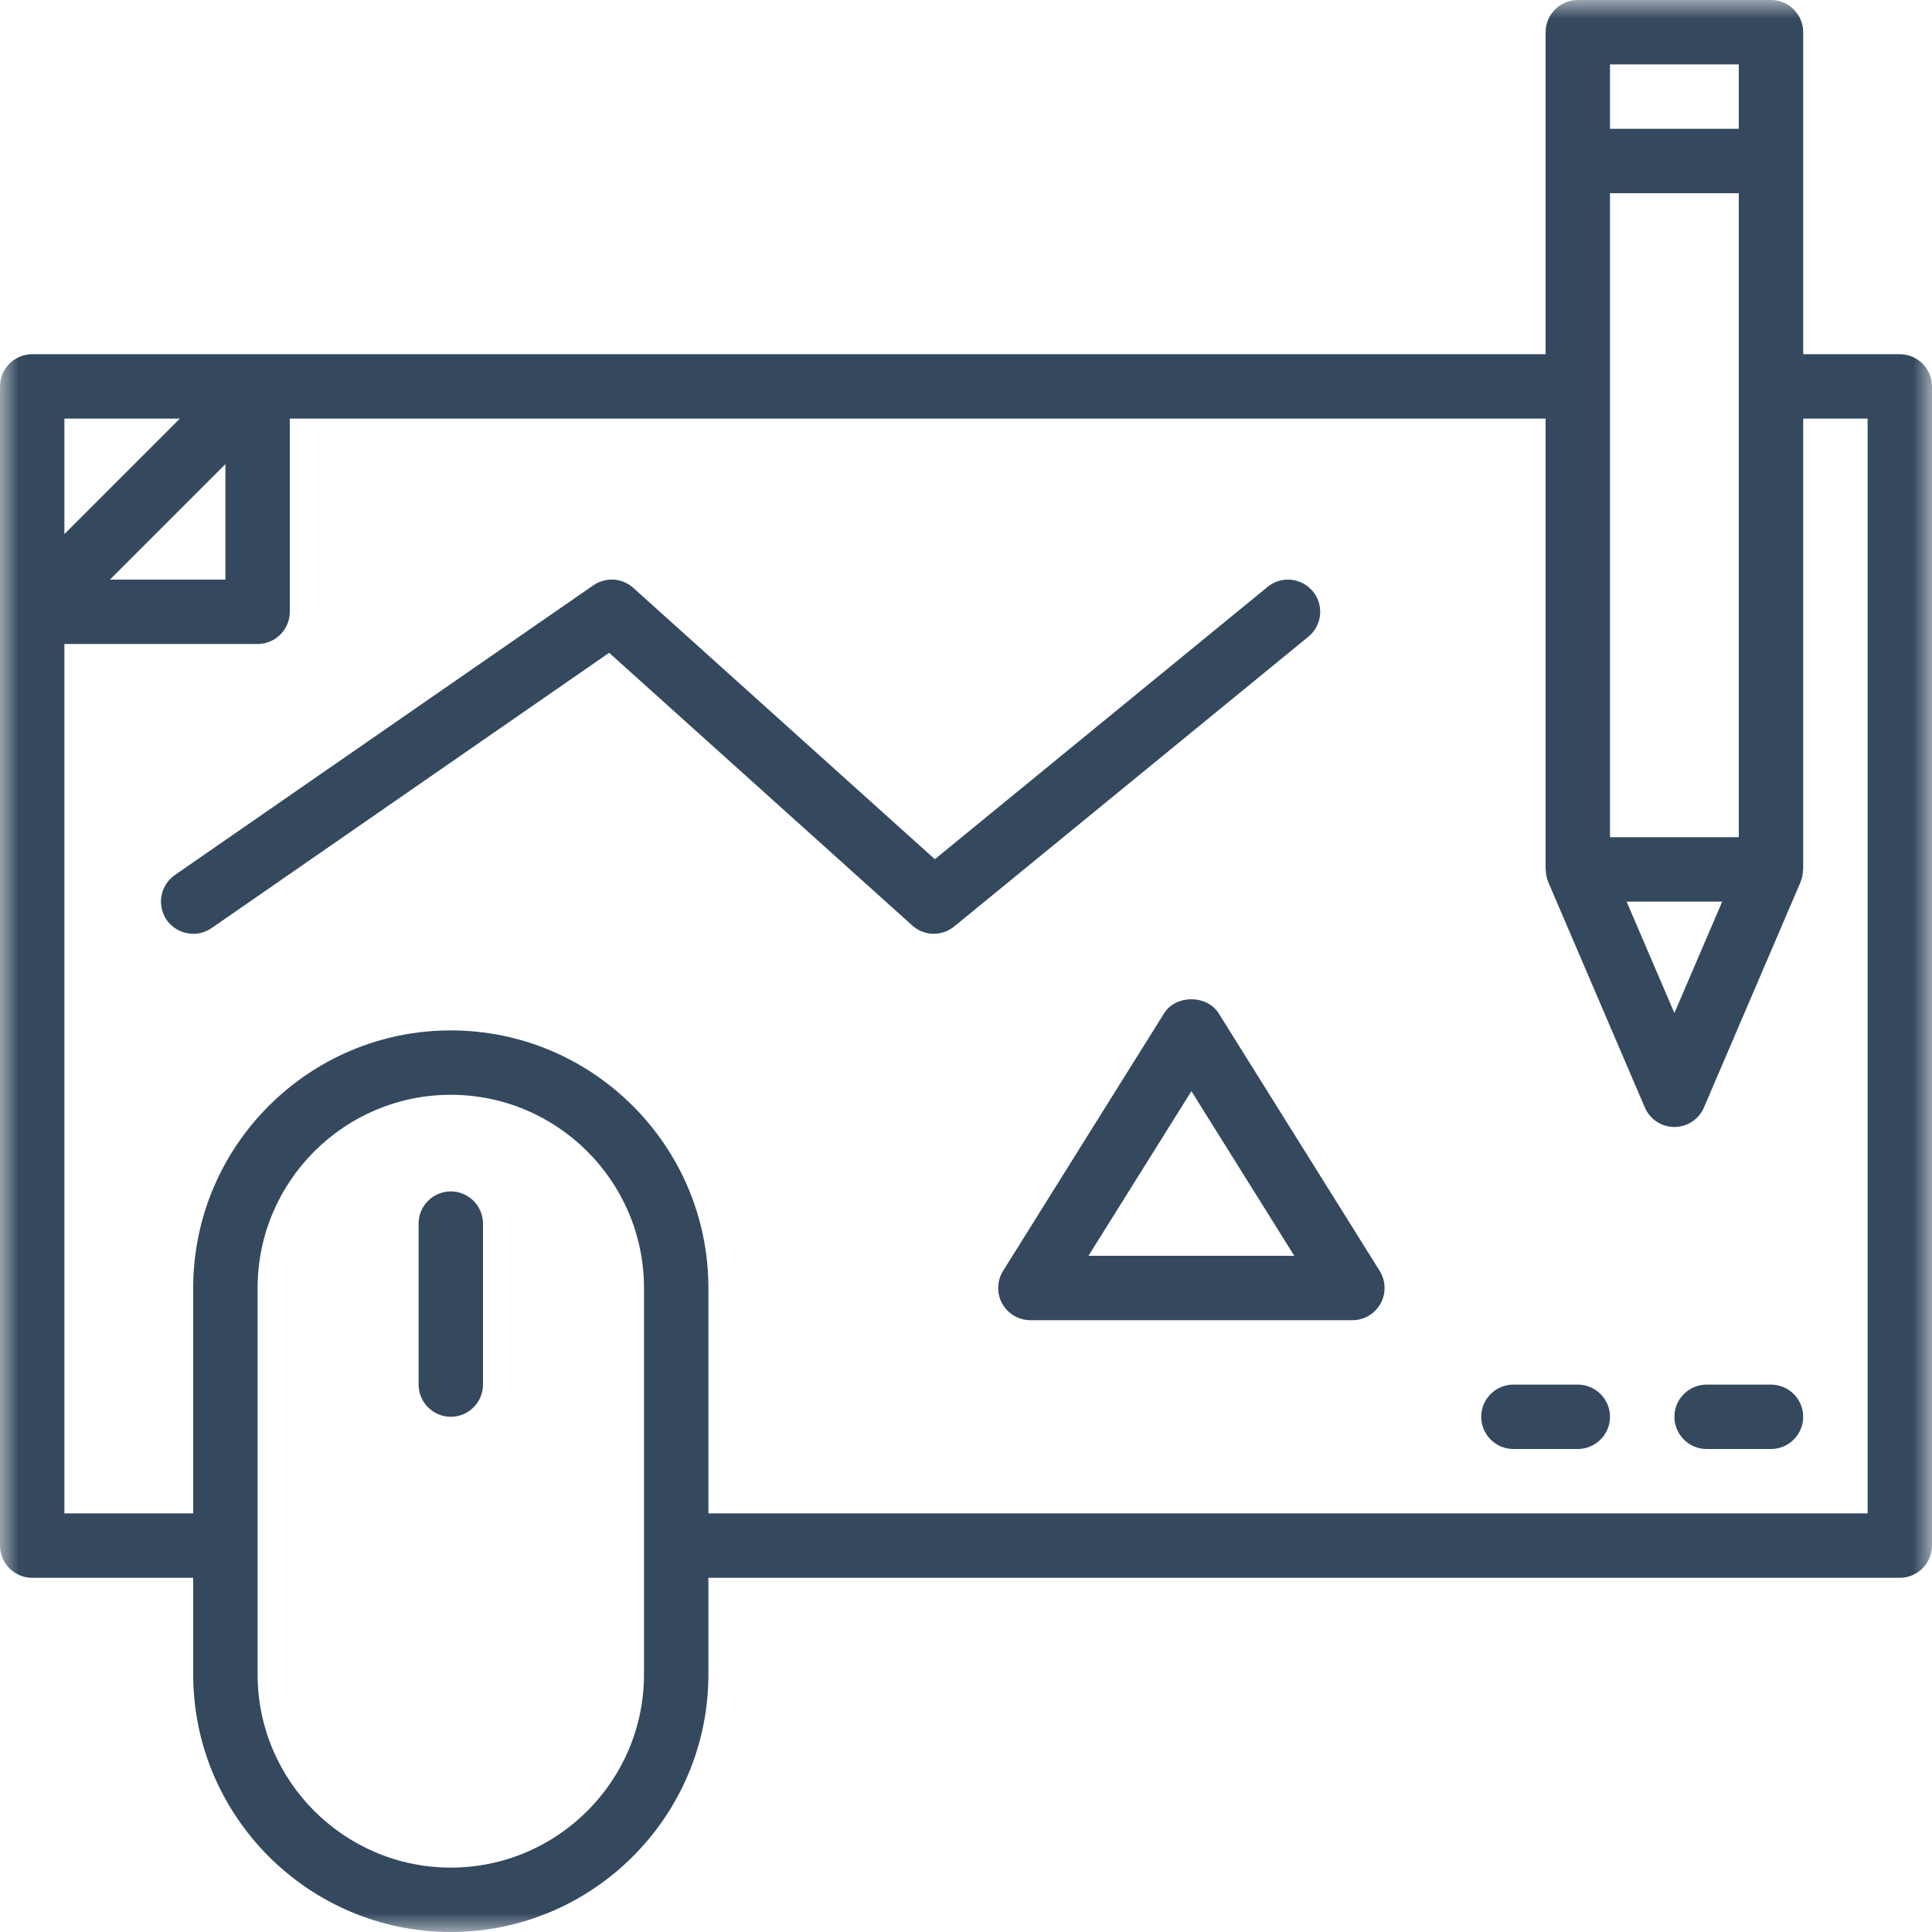 <svg width="51" height="51" viewBox="0 0 51 51" fill="none" xmlns="http://www.w3.org/2000/svg">
<path d="M11.9 31.45C11.432 31.45 11.05 31.831 11.05 32.3V36.55C11.05 37.018 11.432 37.4 11.9 37.4C12.368 37.4 12.75 37.018 12.75 36.55V32.3C12.75 31.831 12.368 31.45 11.9 31.45Z" fill="#34495E"/>
<mask id="mask0_10_2002" style="mask-type:luminance" maskUnits="userSpaceOnUse" x="0" y="0" width="51" height="51">
<path d="M0 0H51V51H0V0Z" fill="white"/>
</mask>
<g mask="url(#mask0_10_2002)">
<path d="M49.3 39.95H18.7V34C18.7 30.251 15.649 27.2 11.9 27.2C8.151 27.2 5.1 30.251 5.1 34V39.95H1.7V17H6.8C7.268 17 7.65 16.618 7.65 16.15V11.05H40.8V22.95C40.8 22.963 40.806 22.973 40.806 22.983C40.81 23.083 40.827 23.179 40.866 23.272C40.866 23.275 40.866 23.279 40.87 23.282C40.87 23.285 40.87 23.285 40.87 23.285L43.42 29.235C43.553 29.547 43.861 29.75 44.2 29.75C44.539 29.75 44.847 29.547 44.98 29.235L47.53 23.285C47.53 23.285 47.53 23.285 47.53 23.282C47.533 23.279 47.533 23.275 47.533 23.272C47.573 23.179 47.59 23.083 47.593 22.983C47.593 22.973 47.6 22.963 47.6 22.95V11.05H49.3V39.95ZM17 44.2C17 47.012 14.712 49.3 11.9 49.3C9.088 49.3 6.8 47.012 6.8 44.2V34C6.8 31.188 9.088 28.9 11.9 28.9C14.712 28.9 17 31.188 17 34V44.2ZM5.95 12.252V15.3H2.902L5.95 12.252ZM4.748 11.05L1.7 14.098V11.05H4.748ZM42.5 1.7H45.9V3.4H42.5V1.7ZM45.462 23.8L44.2 26.742L42.938 23.8H45.462ZM45.9 22.1H42.5V5.1H45.9V22.1ZM50.15 9.35H47.6V0.85C47.6 0.382 47.218 0 46.75 0H41.65C41.182 0 40.8 0.382 40.8 0.85V9.35H0.85C0.382 9.35 0 9.732 0 10.2V40.8C0 41.268 0.382 41.65 0.85 41.65H5.1V44.2C5.1 47.949 8.151 51 11.9 51C15.649 51 18.7 47.949 18.7 44.2V41.65H50.15C50.618 41.65 51 41.268 51 40.8V10.2C51 9.732 50.618 9.35 50.15 9.35Z" fill="#34495E"/>
</g>
<path d="M46.75 36.55H45.05C44.582 36.55 44.2 36.932 44.2 37.4C44.2 37.868 44.582 38.25 45.05 38.25H46.75C47.218 38.25 47.6 37.868 47.6 37.4C47.6 36.932 47.218 36.55 46.75 36.55Z" fill="#34495E"/>
<path d="M41.65 36.55H39.95C39.481 36.55 39.1 36.932 39.1 37.4C39.1 37.868 39.481 38.25 39.95 38.25H41.65C42.118 38.25 42.5 37.868 42.5 37.4C42.5 36.932 42.118 36.55 41.65 36.55Z" fill="#34495E"/>
<path d="M34.658 15.612C34.359 15.25 33.824 15.194 33.462 15.492L24.677 22.681L16.718 15.519C16.426 15.253 15.991 15.227 15.665 15.449L4.615 23.099C4.23 23.368 4.134 23.896 4.4 24.285C4.565 24.52 4.831 24.65 5.1 24.65C5.269 24.65 5.435 24.6 5.585 24.5L16.08 17.232L24.082 24.431C24.394 24.713 24.863 24.723 25.188 24.457L34.538 16.807C34.9 16.512 34.956 15.974 34.658 15.612Z" fill="#34495E"/>
<path d="M28.733 33.15L31.45 28.804L34.166 33.15H28.733ZM32.17 26.749C31.858 26.254 31.041 26.254 30.729 26.749L26.479 33.548C26.316 33.811 26.306 34.143 26.456 34.412C26.605 34.681 26.891 34.85 27.2 34.85H35.7C36.008 34.85 36.294 34.681 36.443 34.412C36.593 34.143 36.583 33.811 36.42 33.548L32.17 26.749Z" fill="#34495E"/>
</svg>
